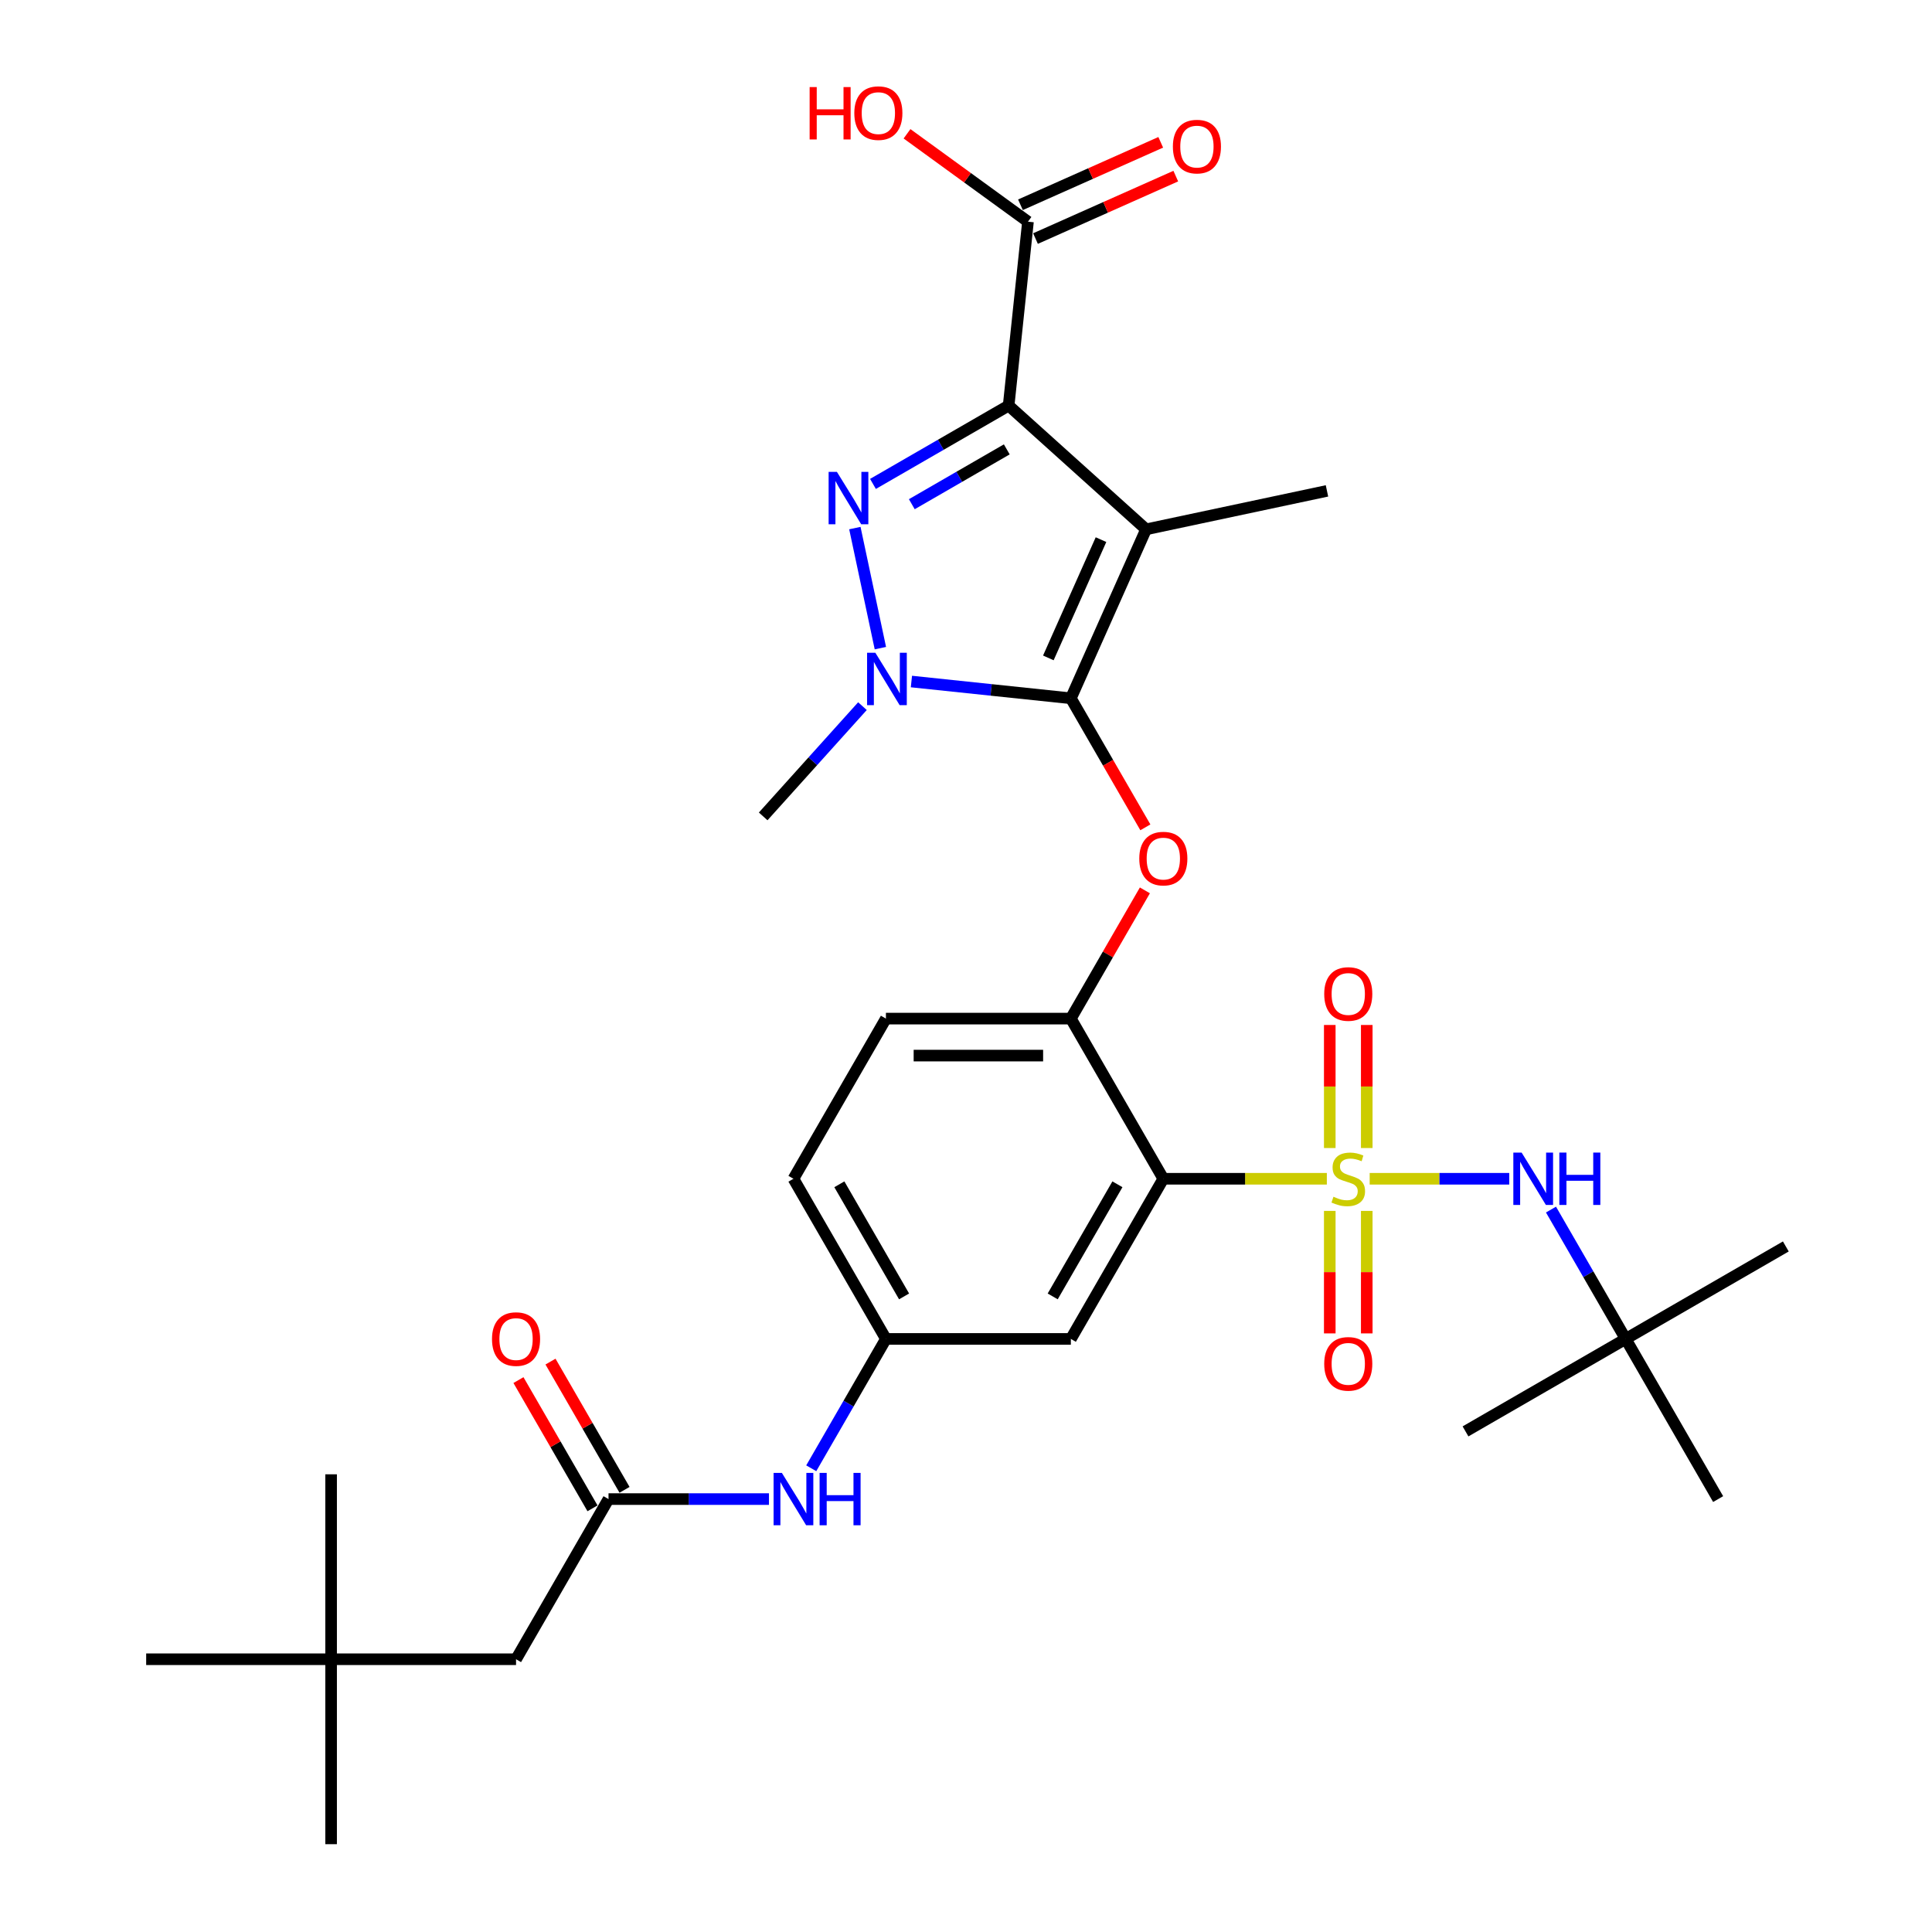 <?xml version='1.0' encoding='iso-8859-1'?>
<svg version='1.1' baseProfile='full'
              xmlns='http://www.w3.org/2000/svg'
                      xmlns:rdkit='http://www.rdkit.org/xml'
                      xmlns:xlink='http://www.w3.org/1999/xlink'
                  xml:space='preserve'
width='1000px' height='1000px' viewBox='0 0 1000 1000'>
<!-- END OF HEADER -->
<rect style='opacity:1.0;fill:#FFFFFF;stroke:none' width='1000' height='1000' x='0' y='0'> </rect>
<path class='bond-0' d='M 419.897,759.977 L 439.224,726.501' style='fill:none;fill-rule:evenodd;stroke:#0000FF;stroke-width:6px;stroke-linecap:butt;stroke-linejoin:miter;stroke-opacity:1' />
<path class='bond-0' d='M 439.224,726.501 L 458.551,693.026' style='fill:none;fill-rule:evenodd;stroke:#000000;stroke-width:6px;stroke-linecap:butt;stroke-linejoin:miter;stroke-opacity:1' />
<path class='bond-1' d='M 398.016,775.924 L 356.491,775.924' style='fill:none;fill-rule:evenodd;stroke:#0000FF;stroke-width:6px;stroke-linecap:butt;stroke-linejoin:miter;stroke-opacity:1' />
<path class='bond-1' d='M 356.491,775.924 L 314.966,775.924' style='fill:none;fill-rule:evenodd;stroke:#000000;stroke-width:6px;stroke-linecap:butt;stroke-linejoin:miter;stroke-opacity:1' />
<path class='bond-2' d='M 455.685,335.478 L 442.476,273.334' style='fill:none;fill-rule:evenodd;stroke:#0000FF;stroke-width:6px;stroke-linecap:butt;stroke-linejoin:miter;stroke-opacity:1' />
<path class='bond-3' d='M 471.749,352.758 L 513.011,357.095' style='fill:none;fill-rule:evenodd;stroke:#0000FF;stroke-width:6px;stroke-linecap:butt;stroke-linejoin:miter;stroke-opacity:1' />
<path class='bond-3' d='M 513.011,357.095 L 554.274,361.432' style='fill:none;fill-rule:evenodd;stroke:#000000;stroke-width:6px;stroke-linecap:butt;stroke-linejoin:miter;stroke-opacity:1' />
<path class='bond-4' d='M 446.401,365.501 L 420.713,394.032' style='fill:none;fill-rule:evenodd;stroke:#0000FF;stroke-width:6px;stroke-linecap:butt;stroke-linejoin:miter;stroke-opacity:1' />
<path class='bond-4' d='M 420.713,394.032 L 395.024,422.562' style='fill:none;fill-rule:evenodd;stroke:#000000;stroke-width:6px;stroke-linecap:butt;stroke-linejoin:miter;stroke-opacity:1' />
<path class='bond-5' d='M 451.847,250.477 L 486.959,230.205' style='fill:none;fill-rule:evenodd;stroke:#0000FF;stroke-width:6px;stroke-linecap:butt;stroke-linejoin:miter;stroke-opacity:1' />
<path class='bond-5' d='M 486.959,230.205 L 522.072,209.933' style='fill:none;fill-rule:evenodd;stroke:#000000;stroke-width:6px;stroke-linecap:butt;stroke-linejoin:miter;stroke-opacity:1' />
<path class='bond-5' d='M 471.953,260.976 L 496.532,246.785' style='fill:none;fill-rule:evenodd;stroke:#0000FF;stroke-width:6px;stroke-linecap:butt;stroke-linejoin:miter;stroke-opacity:1' />
<path class='bond-5' d='M 496.532,246.785 L 521.11,232.595' style='fill:none;fill-rule:evenodd;stroke:#000000;stroke-width:6px;stroke-linecap:butt;stroke-linejoin:miter;stroke-opacity:1' />
<path class='bond-6' d='M 522.072,209.933 L 532.077,114.735' style='fill:none;fill-rule:evenodd;stroke:#000000;stroke-width:6px;stroke-linecap:butt;stroke-linejoin:miter;stroke-opacity:1' />
<path class='bond-7' d='M 522.072,209.933 L 593.208,273.984' style='fill:none;fill-rule:evenodd;stroke:#000000;stroke-width:6px;stroke-linecap:butt;stroke-linejoin:miter;stroke-opacity:1' />
<path class='bond-8' d='M 593.208,273.984 L 686.839,254.082' style='fill:none;fill-rule:evenodd;stroke:#000000;stroke-width:6px;stroke-linecap:butt;stroke-linejoin:miter;stroke-opacity:1' />
<path class='bond-9' d='M 593.208,273.984 L 554.274,361.432' style='fill:none;fill-rule:evenodd;stroke:#000000;stroke-width:6px;stroke-linecap:butt;stroke-linejoin:miter;stroke-opacity:1' />
<path class='bond-9' d='M 569.878,279.315 L 542.624,340.528' style='fill:none;fill-rule:evenodd;stroke:#000000;stroke-width:6px;stroke-linecap:butt;stroke-linejoin:miter;stroke-opacity:1' />
<path class='bond-10' d='M 554.274,361.432 L 573.557,394.831' style='fill:none;fill-rule:evenodd;stroke:#000000;stroke-width:6px;stroke-linecap:butt;stroke-linejoin:miter;stroke-opacity:1' />
<path class='bond-10' d='M 573.557,394.831 L 592.839,428.229' style='fill:none;fill-rule:evenodd;stroke:#FF0000;stroke-width:6px;stroke-linecap:butt;stroke-linejoin:miter;stroke-opacity:1' />
<path class='bond-11' d='M 592.596,460.852 L 573.435,494.04' style='fill:none;fill-rule:evenodd;stroke:#FF0000;stroke-width:6px;stroke-linecap:butt;stroke-linejoin:miter;stroke-opacity:1' />
<path class='bond-11' d='M 573.435,494.04 L 554.274,527.229' style='fill:none;fill-rule:evenodd;stroke:#000000;stroke-width:6px;stroke-linecap:butt;stroke-linejoin:miter;stroke-opacity:1' />
<path class='bond-12' d='M 708.943,610.127 L 745.064,610.127' style='fill:none;fill-rule:evenodd;stroke:#CCCC00;stroke-width:6px;stroke-linecap:butt;stroke-linejoin:miter;stroke-opacity:1' />
<path class='bond-12' d='M 745.064,610.127 L 781.184,610.127' style='fill:none;fill-rule:evenodd;stroke:#0000FF;stroke-width:6px;stroke-linecap:butt;stroke-linejoin:miter;stroke-opacity:1' />
<path class='bond-13' d='M 688.286,626.764 L 688.286,658.464' style='fill:none;fill-rule:evenodd;stroke:#CCCC00;stroke-width:6px;stroke-linecap:butt;stroke-linejoin:miter;stroke-opacity:1' />
<path class='bond-13' d='M 688.286,658.464 L 688.286,690.165' style='fill:none;fill-rule:evenodd;stroke:#FF0000;stroke-width:6px;stroke-linecap:butt;stroke-linejoin:miter;stroke-opacity:1' />
<path class='bond-13' d='M 707.43,626.764 L 707.43,658.464' style='fill:none;fill-rule:evenodd;stroke:#CCCC00;stroke-width:6px;stroke-linecap:butt;stroke-linejoin:miter;stroke-opacity:1' />
<path class='bond-13' d='M 707.43,658.464 L 707.43,690.165' style='fill:none;fill-rule:evenodd;stroke:#FF0000;stroke-width:6px;stroke-linecap:butt;stroke-linejoin:miter;stroke-opacity:1' />
<path class='bond-14' d='M 707.43,594.218 L 707.43,562.373' style='fill:none;fill-rule:evenodd;stroke:#CCCC00;stroke-width:6px;stroke-linecap:butt;stroke-linejoin:miter;stroke-opacity:1' />
<path class='bond-14' d='M 707.43,562.373 L 707.43,530.528' style='fill:none;fill-rule:evenodd;stroke:#FF0000;stroke-width:6px;stroke-linecap:butt;stroke-linejoin:miter;stroke-opacity:1' />
<path class='bond-14' d='M 688.286,594.218 L 688.286,562.373' style='fill:none;fill-rule:evenodd;stroke:#CCCC00;stroke-width:6px;stroke-linecap:butt;stroke-linejoin:miter;stroke-opacity:1' />
<path class='bond-14' d='M 688.286,562.373 L 688.286,530.528' style='fill:none;fill-rule:evenodd;stroke:#FF0000;stroke-width:6px;stroke-linecap:butt;stroke-linejoin:miter;stroke-opacity:1' />
<path class='bond-15' d='M 686.773,610.127 L 644.454,610.127' style='fill:none;fill-rule:evenodd;stroke:#CCCC00;stroke-width:6px;stroke-linecap:butt;stroke-linejoin:miter;stroke-opacity:1' />
<path class='bond-15' d='M 644.454,610.127 L 602.135,610.127' style='fill:none;fill-rule:evenodd;stroke:#000000;stroke-width:6px;stroke-linecap:butt;stroke-linejoin:miter;stroke-opacity:1' />
<path class='bond-16' d='M 532.077,114.735 L 500.775,91.992' style='fill:none;fill-rule:evenodd;stroke:#000000;stroke-width:6px;stroke-linecap:butt;stroke-linejoin:miter;stroke-opacity:1' />
<path class='bond-16' d='M 500.775,91.992 L 469.473,69.25' style='fill:none;fill-rule:evenodd;stroke:#FF0000;stroke-width:6px;stroke-linecap:butt;stroke-linejoin:miter;stroke-opacity:1' />
<path class='bond-17' d='M 535.971,123.479 L 572.276,107.315' style='fill:none;fill-rule:evenodd;stroke:#000000;stroke-width:6px;stroke-linecap:butt;stroke-linejoin:miter;stroke-opacity:1' />
<path class='bond-17' d='M 572.276,107.315 L 608.581,91.151' style='fill:none;fill-rule:evenodd;stroke:#FF0000;stroke-width:6px;stroke-linecap:butt;stroke-linejoin:miter;stroke-opacity:1' />
<path class='bond-17' d='M 528.184,105.99 L 564.489,89.826' style='fill:none;fill-rule:evenodd;stroke:#000000;stroke-width:6px;stroke-linecap:butt;stroke-linejoin:miter;stroke-opacity:1' />
<path class='bond-17' d='M 564.489,89.826 L 600.794,73.662' style='fill:none;fill-rule:evenodd;stroke:#FF0000;stroke-width:6px;stroke-linecap:butt;stroke-linejoin:miter;stroke-opacity:1' />
<path class='bond-18' d='M 171.382,858.823 L 267.105,858.823' style='fill:none;fill-rule:evenodd;stroke:#000000;stroke-width:6px;stroke-linecap:butt;stroke-linejoin:miter;stroke-opacity:1' />
<path class='bond-19' d='M 171.382,858.823 L 171.382,954.545' style='fill:none;fill-rule:evenodd;stroke:#000000;stroke-width:6px;stroke-linecap:butt;stroke-linejoin:miter;stroke-opacity:1' />
<path class='bond-20' d='M 171.382,858.823 L 171.382,763.1' style='fill:none;fill-rule:evenodd;stroke:#000000;stroke-width:6px;stroke-linecap:butt;stroke-linejoin:miter;stroke-opacity:1' />
<path class='bond-21' d='M 171.382,858.823 L 75.659,858.823' style='fill:none;fill-rule:evenodd;stroke:#000000;stroke-width:6px;stroke-linecap:butt;stroke-linejoin:miter;stroke-opacity:1' />
<path class='bond-22' d='M 602.135,610.127 L 554.274,693.026' style='fill:none;fill-rule:evenodd;stroke:#000000;stroke-width:6px;stroke-linecap:butt;stroke-linejoin:miter;stroke-opacity:1' />
<path class='bond-22' d='M 578.376,612.99 L 544.873,671.018' style='fill:none;fill-rule:evenodd;stroke:#000000;stroke-width:6px;stroke-linecap:butt;stroke-linejoin:miter;stroke-opacity:1' />
<path class='bond-23' d='M 602.135,610.127 L 554.274,527.229' style='fill:none;fill-rule:evenodd;stroke:#000000;stroke-width:6px;stroke-linecap:butt;stroke-linejoin:miter;stroke-opacity:1' />
<path class='bond-24' d='M 554.274,693.026 L 458.551,693.026' style='fill:none;fill-rule:evenodd;stroke:#000000;stroke-width:6px;stroke-linecap:butt;stroke-linejoin:miter;stroke-opacity:1' />
<path class='bond-25' d='M 458.551,693.026 L 410.689,610.127' style='fill:none;fill-rule:evenodd;stroke:#000000;stroke-width:6px;stroke-linecap:butt;stroke-linejoin:miter;stroke-opacity:1' />
<path class='bond-25' d='M 467.951,671.018 L 434.448,612.99' style='fill:none;fill-rule:evenodd;stroke:#000000;stroke-width:6px;stroke-linecap:butt;stroke-linejoin:miter;stroke-opacity:1' />
<path class='bond-26' d='M 554.274,527.229 L 458.551,527.229' style='fill:none;fill-rule:evenodd;stroke:#000000;stroke-width:6px;stroke-linecap:butt;stroke-linejoin:miter;stroke-opacity:1' />
<path class='bond-26' d='M 539.915,546.373 L 472.909,546.373' style='fill:none;fill-rule:evenodd;stroke:#000000;stroke-width:6px;stroke-linecap:butt;stroke-linejoin:miter;stroke-opacity:1' />
<path class='bond-27' d='M 410.689,610.127 L 458.551,527.229' style='fill:none;fill-rule:evenodd;stroke:#000000;stroke-width:6px;stroke-linecap:butt;stroke-linejoin:miter;stroke-opacity:1' />
<path class='bond-28' d='M 323.256,771.138 L 304.095,737.95' style='fill:none;fill-rule:evenodd;stroke:#000000;stroke-width:6px;stroke-linecap:butt;stroke-linejoin:miter;stroke-opacity:1' />
<path class='bond-28' d='M 304.095,737.95 L 284.934,704.761' style='fill:none;fill-rule:evenodd;stroke:#FF0000;stroke-width:6px;stroke-linecap:butt;stroke-linejoin:miter;stroke-opacity:1' />
<path class='bond-28' d='M 306.677,780.71 L 287.515,747.522' style='fill:none;fill-rule:evenodd;stroke:#000000;stroke-width:6px;stroke-linecap:butt;stroke-linejoin:miter;stroke-opacity:1' />
<path class='bond-28' d='M 287.515,747.522 L 268.354,714.333' style='fill:none;fill-rule:evenodd;stroke:#FF0000;stroke-width:6px;stroke-linecap:butt;stroke-linejoin:miter;stroke-opacity:1' />
<path class='bond-29' d='M 314.966,775.924 L 267.105,858.823' style='fill:none;fill-rule:evenodd;stroke:#000000;stroke-width:6px;stroke-linecap:butt;stroke-linejoin:miter;stroke-opacity:1' />
<path class='bond-30' d='M 802.788,626.074 L 822.115,659.55' style='fill:none;fill-rule:evenodd;stroke:#0000FF;stroke-width:6px;stroke-linecap:butt;stroke-linejoin:miter;stroke-opacity:1' />
<path class='bond-30' d='M 822.115,659.55 L 841.442,693.026' style='fill:none;fill-rule:evenodd;stroke:#000000;stroke-width:6px;stroke-linecap:butt;stroke-linejoin:miter;stroke-opacity:1' />
<path class='bond-31' d='M 924.341,645.164 L 841.442,693.026' style='fill:none;fill-rule:evenodd;stroke:#000000;stroke-width:6px;stroke-linecap:butt;stroke-linejoin:miter;stroke-opacity:1' />
<path class='bond-32' d='M 841.442,693.026 L 758.544,740.887' style='fill:none;fill-rule:evenodd;stroke:#000000;stroke-width:6px;stroke-linecap:butt;stroke-linejoin:miter;stroke-opacity:1' />
<path class='bond-33' d='M 841.442,693.026 L 889.304,775.924' style='fill:none;fill-rule:evenodd;stroke:#000000;stroke-width:6px;stroke-linecap:butt;stroke-linejoin:miter;stroke-opacity:1' />
<path  class='atom-0' d='M 404.697 762.37
L 413.58 776.728
Q 414.461 778.145, 415.877 780.71
Q 417.294 783.276, 417.371 783.429
L 417.371 762.37
L 420.97 762.37
L 420.97 789.478
L 417.256 789.478
L 407.722 773.78
Q 406.611 771.942, 405.425 769.836
Q 404.276 767.73, 403.931 767.079
L 403.931 789.478
L 400.409 789.478
L 400.409 762.37
L 404.697 762.37
' fill='#0000FF'/>
<path  class='atom-0' d='M 424.225 762.37
L 427.9 762.37
L 427.9 773.895
L 441.761 773.895
L 441.761 762.37
L 445.437 762.37
L 445.437 789.478
L 441.761 789.478
L 441.761 776.958
L 427.9 776.958
L 427.9 789.478
L 424.225 789.478
L 424.225 762.37
' fill='#0000FF'/>
<path  class='atom-1' d='M 453.083 337.871
L 461.966 352.23
Q 462.847 353.647, 464.263 356.212
Q 465.68 358.777, 465.757 358.93
L 465.757 337.871
L 469.356 337.871
L 469.356 364.98
L 465.642 364.98
L 456.108 349.282
Q 454.997 347.444, 453.81 345.338
Q 452.662 343.232, 452.317 342.581
L 452.317 364.98
L 448.794 364.98
L 448.794 337.871
L 453.083 337.871
' fill='#0000FF'/>
<path  class='atom-2' d='M 433.181 244.24
L 442.064 258.599
Q 442.945 260.015, 444.361 262.581
Q 445.778 265.146, 445.855 265.299
L 445.855 244.24
L 449.454 244.24
L 449.454 271.349
L 445.74 271.349
L 436.206 255.65
Q 435.095 253.813, 433.908 251.707
Q 432.76 249.601, 432.415 248.95
L 432.415 271.349
L 428.893 271.349
L 428.893 244.24
L 433.181 244.24
' fill='#0000FF'/>
<path  class='atom-6' d='M 589.691 444.407
Q 589.691 437.897, 592.907 434.26
Q 596.124 430.623, 602.135 430.623
Q 608.147 430.623, 611.363 434.26
Q 614.579 437.897, 614.579 444.407
Q 614.579 450.992, 611.325 454.745
Q 608.07 458.459, 602.135 458.459
Q 596.162 458.459, 592.907 454.745
Q 589.691 451.031, 589.691 444.407
M 602.135 455.396
Q 606.27 455.396, 608.491 452.639
Q 610.75 449.844, 610.75 444.407
Q 610.75 439.084, 608.491 436.404
Q 606.27 433.686, 602.135 433.686
Q 598 433.686, 595.741 436.366
Q 593.52 439.046, 593.52 444.407
Q 593.52 449.882, 595.741 452.639
Q 598 455.396, 602.135 455.396
' fill='#FF0000'/>
<path  class='atom-7' d='M 690.2 619.431
Q 690.507 619.546, 691.77 620.082
Q 693.034 620.618, 694.412 620.963
Q 695.829 621.269, 697.207 621.269
Q 699.773 621.269, 701.266 620.044
Q 702.759 618.78, 702.759 616.598
Q 702.759 615.105, 701.993 614.186
Q 701.266 613.267, 700.117 612.769
Q 698.968 612.271, 697.054 611.697
Q 694.642 610.969, 693.187 610.28
Q 691.77 609.591, 690.736 608.136
Q 689.741 606.681, 689.741 604.231
Q 689.741 600.823, 692.038 598.717
Q 694.374 596.611, 698.968 596.611
Q 702.108 596.611, 705.669 598.104
L 704.788 601.053
Q 701.534 599.712, 699.083 599.712
Q 696.441 599.712, 694.986 600.823
Q 693.531 601.895, 693.57 603.771
Q 693.57 605.226, 694.297 606.107
Q 695.063 606.987, 696.135 607.485
Q 697.245 607.983, 699.083 608.557
Q 701.534 609.323, 702.989 610.089
Q 704.444 610.855, 705.478 612.424
Q 706.55 613.956, 706.55 616.598
Q 706.55 620.35, 704.023 622.38
Q 701.534 624.371, 697.36 624.371
Q 694.948 624.371, 693.11 623.835
Q 691.311 623.337, 689.166 622.456
L 690.2 619.431
' fill='#CCCC00'/>
<path  class='atom-8' d='M 685.414 705.927
Q 685.414 699.417, 688.63 695.78
Q 691.847 692.142, 697.858 692.142
Q 703.869 692.142, 707.086 695.78
Q 710.302 699.417, 710.302 705.927
Q 710.302 712.512, 707.047 716.265
Q 703.793 719.979, 697.858 719.979
Q 691.885 719.979, 688.63 716.265
Q 685.414 712.551, 685.414 705.927
M 697.858 716.916
Q 701.993 716.916, 704.214 714.159
Q 706.473 711.364, 706.473 705.927
Q 706.473 700.604, 704.214 697.924
Q 701.993 695.206, 697.858 695.206
Q 693.723 695.206, 691.464 697.886
Q 689.243 700.566, 689.243 705.927
Q 689.243 711.402, 691.464 714.159
Q 693.723 716.916, 697.858 716.916
' fill='#FF0000'/>
<path  class='atom-9' d='M 685.414 514.481
Q 685.414 507.972, 688.63 504.334
Q 691.847 500.697, 697.858 500.697
Q 703.869 500.697, 707.086 504.334
Q 710.302 507.972, 710.302 514.481
Q 710.302 521.066, 707.047 524.819
Q 703.793 528.533, 697.858 528.533
Q 691.885 528.533, 688.63 524.819
Q 685.414 521.105, 685.414 514.481
M 697.858 525.47
Q 701.993 525.47, 704.214 522.713
Q 706.473 519.918, 706.473 514.481
Q 706.473 509.158, 704.214 506.478
Q 701.993 503.76, 697.858 503.76
Q 693.723 503.76, 691.464 506.44
Q 689.243 509.12, 689.243 514.481
Q 689.243 519.956, 691.464 522.713
Q 693.723 525.47, 697.858 525.47
' fill='#FF0000'/>
<path  class='atom-11' d='M 419.065 45.069
L 422.741 45.069
L 422.741 56.594
L 436.602 56.594
L 436.602 45.069
L 440.278 45.069
L 440.278 72.178
L 436.602 72.178
L 436.602 59.657
L 422.741 59.657
L 422.741 72.178
L 419.065 72.178
L 419.065 45.069
' fill='#FF0000'/>
<path  class='atom-11' d='M 442.192 58.547
Q 442.192 52.038, 445.408 48.4
Q 448.625 44.763, 454.636 44.763
Q 460.647 44.763, 463.864 48.4
Q 467.08 52.038, 467.08 58.547
Q 467.08 65.132, 463.825 68.885
Q 460.571 72.599, 454.636 72.599
Q 448.663 72.599, 445.408 68.885
Q 442.192 65.171, 442.192 58.547
M 454.636 69.536
Q 458.771 69.536, 460.992 66.779
Q 463.251 63.984, 463.251 58.547
Q 463.251 53.224, 460.992 50.544
Q 458.771 47.826, 454.636 47.826
Q 450.501 47.826, 448.242 50.506
Q 446.021 53.186, 446.021 58.547
Q 446.021 64.022, 448.242 66.779
Q 450.501 69.536, 454.636 69.536
' fill='#FF0000'/>
<path  class='atom-12' d='M 607.081 75.877
Q 607.081 69.368, 610.297 65.731
Q 613.513 62.093, 619.525 62.093
Q 625.536 62.093, 628.752 65.731
Q 631.969 69.368, 631.969 75.877
Q 631.969 82.463, 628.714 86.215
Q 625.46 89.929, 619.525 89.929
Q 613.552 89.929, 610.297 86.215
Q 607.081 82.501, 607.081 75.877
M 619.525 86.866
Q 623.66 86.866, 625.881 84.109
Q 628.14 81.314, 628.14 75.877
Q 628.14 70.555, 625.881 67.875
Q 623.66 65.156, 619.525 65.156
Q 615.39 65.156, 613.13 67.837
Q 610.91 70.517, 610.91 75.877
Q 610.91 81.353, 613.13 84.109
Q 615.39 86.866, 619.525 86.866
' fill='#FF0000'/>
<path  class='atom-21' d='M 254.661 693.102
Q 254.661 686.593, 257.877 682.955
Q 261.093 679.318, 267.105 679.318
Q 273.116 679.318, 276.333 682.955
Q 279.549 686.593, 279.549 693.102
Q 279.549 699.688, 276.294 703.44
Q 273.04 707.154, 267.105 707.154
Q 261.132 707.154, 257.877 703.44
Q 254.661 699.726, 254.661 693.102
M 267.105 704.091
Q 271.24 704.091, 273.461 701.334
Q 275.72 698.539, 275.72 693.102
Q 275.72 687.78, 273.461 685.1
Q 271.24 682.381, 267.105 682.381
Q 262.97 682.381, 260.711 685.061
Q 258.49 687.742, 258.49 693.102
Q 258.49 698.577, 260.711 701.334
Q 262.97 704.091, 267.105 704.091
' fill='#FF0000'/>
<path  class='atom-27' d='M 787.589 596.573
L 796.472 610.931
Q 797.353 612.348, 798.769 614.913
Q 800.186 617.479, 800.262 617.632
L 800.262 596.573
L 803.862 596.573
L 803.862 623.681
L 800.148 623.681
L 790.614 607.983
Q 789.503 606.145, 788.316 604.039
Q 787.168 601.933, 786.823 601.282
L 786.823 623.681
L 783.3 623.681
L 783.3 596.573
L 787.589 596.573
' fill='#0000FF'/>
<path  class='atom-27' d='M 807.116 596.573
L 810.792 596.573
L 810.792 608.098
L 824.653 608.098
L 824.653 596.573
L 828.328 596.573
L 828.328 623.681
L 824.653 623.681
L 824.653 611.161
L 810.792 611.161
L 810.792 623.681
L 807.116 623.681
L 807.116 596.573
' fill='#0000FF'/>
</svg>

